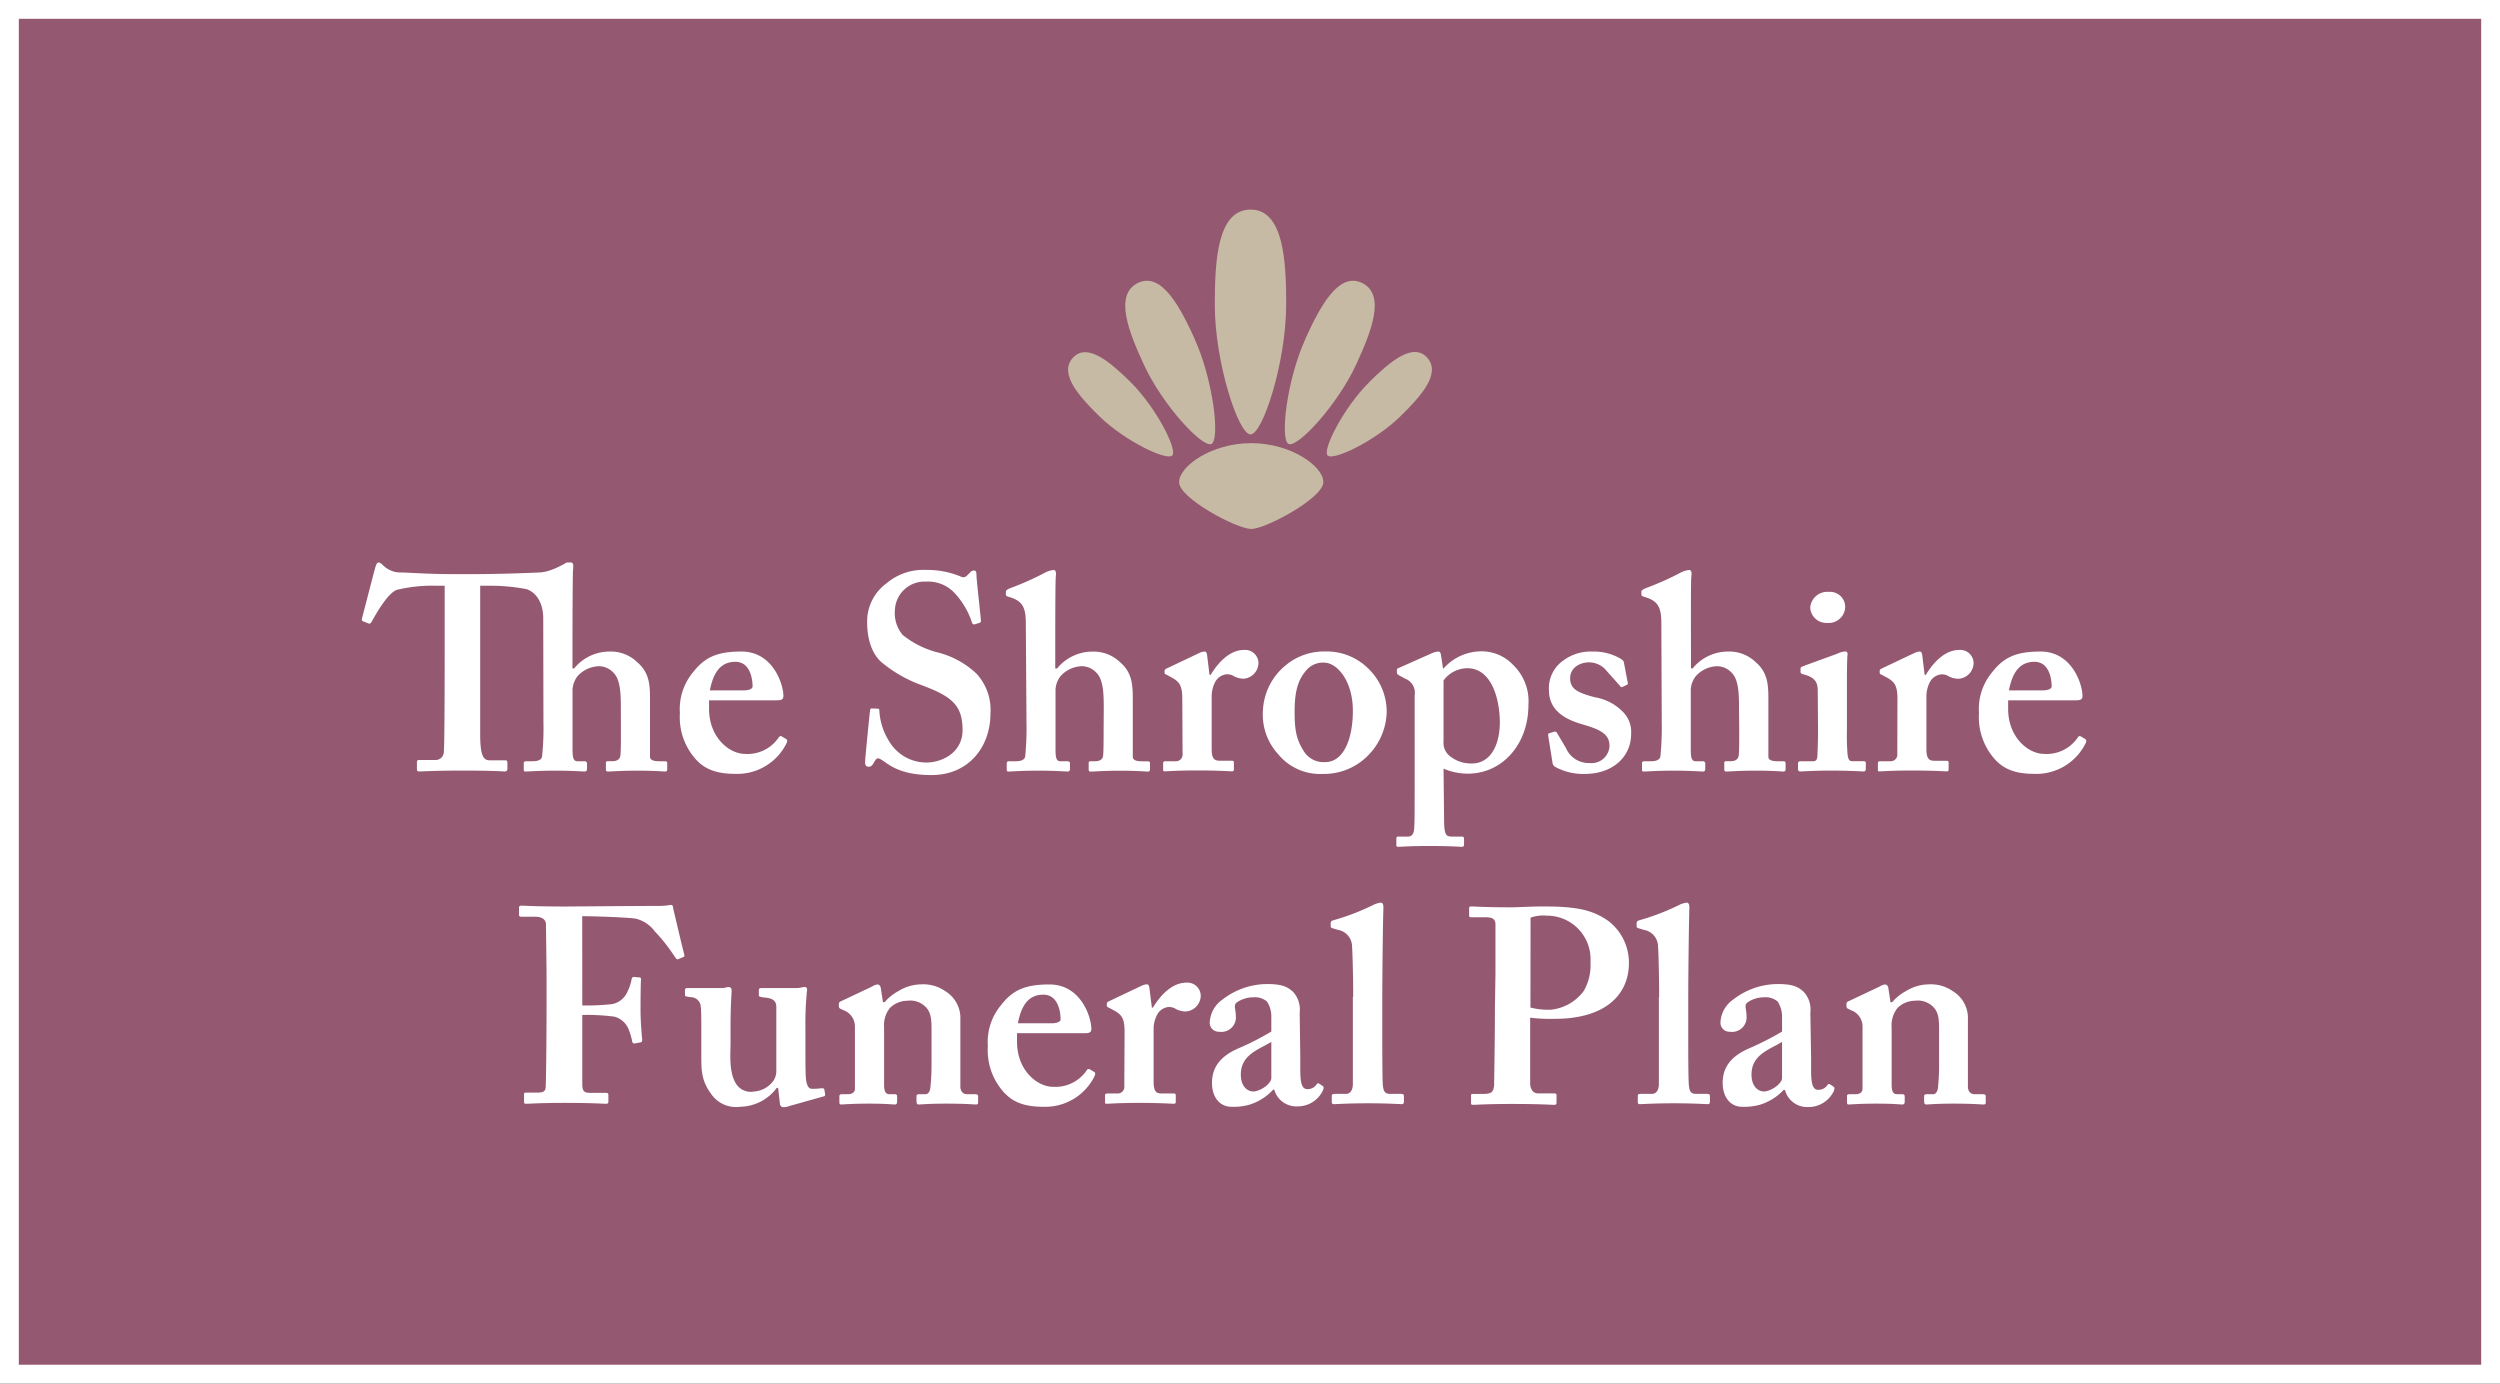 <svg xmlns="http://www.w3.org/2000/svg" id="Layer_1" data-name="Layer 1" viewBox="0 0 374.65 207.34"><rect x="0" y="0" width="374.65" height="207.34" fill="#333333" stroke="none"/><defs><style>.cls-1{fill:#945971;}.cls-2{fill:none;stroke:#fff;stroke-width:2.82px;}.cls-3{fill:#fff;}.cls-4{fill:#c6baa4;}</style></defs><polygon class="cls-1" points="1.41 4.42 1.41 202.92 1.41 205.93 4.42 205.93 370.23 205.93 373.24 205.93 373.24 202.92 373.24 4.42 373.24 1.41 370.23 1.41 4.42 1.41 1.41 1.41 1.41 4.42"></polygon><polygon class="cls-2" points="1.41 4.42 1.41 202.92 1.41 205.93 4.42 205.93 370.23 205.93 373.24 205.93 373.24 202.92 373.24 4.42 373.24 1.41 370.23 1.41 4.42 1.41 1.41 1.41 1.41 4.42"></polygon><path class="cls-3" d="M91.63,105c0-2.16,0-4.49-1.08-5.57a3,3,0,0,0-2.33-1,4.54,4.54,0,0,0-3.08,1.49,3.66,3.66,0,0,0-.75,2v9c0,1.33.17,1.75.75,1.75h1c.25,0,.42.08.42.37v.75c0,.25-.09.42-.34.42s-2.16-.13-4.32-.13c-2.58,0-4.16.13-4.49.13s-.33-.09-.33-.34v-.91c0-.21.16-.29.37-.29h1c.67,0,1.25-.17,1.37-.67a40.44,40.44,0,0,0,.21-5.15L80,91.28c0-2.54-1.21-4-2.54-4.41a28.82,28.82,0,0,0-5.74-.5H70.55v22.16c0,3.16.42,4,1.41,4h2.42c.16,0,.25.17.25.38v.87c0,.25-.09.42-.42.42s-1.75-.13-6.24-.13c-4.24,0-6,.13-6.57.13-.25,0-.33-.09-.33-.38v-1c0-.25.13-.34.29-.34h2.37a1.24,1.24,0,0,0,1.37-1.12c.13-1.08.13-13.8.13-14.63V86.37H64.06A22.6,22.6,0,0,0,58,87c-1.33.58-2.92,3.32-3.7,4.74-.13.2-.25.37-.46.29L53,91.7c-.17-.09-.21-.21-.17-.42.42-1.58,1.83-7.07,2-7.65s.33-.75.5-.75.41.17.66.42a3.72,3.72,0,0,0,2.83,1.08c2.24.08,4,.25,8.06.25h2.25c4.57,0,8.4-.17,10.31-.25s4-1.5,4.11-1.5h.59c.33,0,.41.33.33,1s-.09,10.27-.09,12.31v2.57h.25A6.86,6.86,0,0,1,90,96.23a5.68,5.68,0,0,1,4.15,1.66C96.08,99.55,96,101.63,96,104v8c0,.58.75.67,1.42.67h.75c.33,0,.41.08.41.29v.91c0,.21-.08.34-.33.34s-1.58-.13-4.12-.13-4,.13-4.4.13c-.25,0-.34-.09-.34-.3v-1c0-.17.09-.25.29-.25h.71c.5,0,1.08-.17,1.17-.83s.08-2.75.08-4.08Z" transform="translate(1.41 1.41)"></path><path class="cls-3" d="M104.85,104.83c0,4.24,3,6.74,5.4,6.74a5.63,5.63,0,0,0,5-2.41c.17-.29.34-.29.5-.21l.62.37c.21.13.3.29,0,.83a8.23,8.23,0,0,1-7.56,4.41c-2.66,0-4.53-.58-6-2.24a9.45,9.45,0,0,1-2.33-6.86,8.6,8.6,0,0,1,2-6.16c1.75-2.24,3.62-3.07,7.23-3.07,4.74,0,6.28,4.94,6.28,6.65,0,.62-.41.66-1.16.66H104.85Zm5.15-2.78c.88,0,1.37-.25,1.37-.58,0-1.25-.41-3.7-2.57-3.7s-3.29,1.49-3.83,4.28Z" transform="translate(1.41 1.41)"></path><path class="cls-3" d="M130.12,104.79c.17,0,.25.08.25.33a9.63,9.63,0,0,0,1.58,4.74,6.46,6.46,0,0,0,5.49,3c2.24,0,5.4-1.42,5.4-4.87,0-3.82-1.74-5.07-6.15-6.73a20,20,0,0,1-6.07-3.49c-1.41-1.33-2.08-3.41-2.08-6A7.06,7.06,0,0,1,131.45,86a8.52,8.52,0,0,1,5.91-2,13.08,13.08,0,0,1,5.23,1,.72.72,0,0,0,.88-.12l.54-.54a.73.73,0,0,1,.58-.25c.25,0,.33.25.33.66,0,.67.67,6.49.67,6.9a.28.28,0,0,1-.25.29l-.67.21a.32.32,0,0,1-.41-.25,12,12,0,0,0-2.58-4.4,5.44,5.44,0,0,0-4.32-1.75A4.44,4.44,0,0,0,132.7,90a5.09,5.09,0,0,0,1.16,3.74,13.93,13.93,0,0,0,5.08,2.58,13.11,13.11,0,0,1,6,3.24,8,8,0,0,1,2.08,5.95c0,5.07-3.32,9.23-8.81,9.23-3.41,0-5.41-.75-7.07-2-.5-.33-.75-.5-1-.5s-.41.33-.66.75-.42.5-.75.5-.5-.25-.5-.67.66-7.23.75-7.73c0-.25.08-.33.25-.33Z" transform="translate(1.41 1.41)"></path><path class="cls-3" d="M164,105c0-2.16,0-4.49-1.08-5.57a3,3,0,0,0-2.33-1,4.5,4.5,0,0,0-3.07,1.49,3.59,3.59,0,0,0-.75,2v9c0,1.33.16,1.75.75,1.75h1c.25,0,.42.08.42.37v.75c0,.25-.08.42-.33.42s-2.16-.13-4.33-.13c-2.57,0-4.15.13-4.49.13s-.33-.09-.33-.34v-.91c0-.21.17-.29.38-.29h1c.67,0,1.25-.17,1.38-.67a42.85,42.85,0,0,0,.2-5.15L152.32,92c0-2.33-.5-3.16-1.91-3.75l-.75-.25c-.25-.08-.33-.16-.33-.33v-.41c0-.17.08-.25.58-.5a43.39,43.39,0,0,0,5.4-2.41,3.52,3.52,0,0,1,1.17-.34c.33,0,.41.34.33,1s-.08,9.15-.08,11.19v2.57H157a6.84,6.84,0,0,1,5.36-2.53,5.72,5.72,0,0,1,4.16,1.66c1.91,1.66,1.83,3.74,1.83,6.11v8c0,.58.75.67,1.41.67h.75c.33,0,.42.08.42.29v.91a.3.3,0,0,1-.34.34c-.25,0-1.58-.13-4.11-.13s-4,.13-4.41.13c-.25,0-.33-.09-.33-.3v-1c0-.17.08-.25.29-.25h.7c.5,0,1.09-.17,1.17-.83s.08-2.75.08-4.08Z" transform="translate(1.41 1.41)"></path><path class="cls-3" d="M175.77,103.38c0-1.91-.33-2.58-1.58-3.25l-.75-.41c-.25-.08-.33-.17-.33-.33v-.25c0-.17.08-.25.33-.38l5-2.37a2,2,0,0,1,.67-.16c.25,0,.33.25.37.5l.37,3h.17c1.41-2.33,3.16-3.74,5-3.74a2,2,0,0,1,2.16,2.08A2.41,2.41,0,0,1,185,100.3a3.34,3.34,0,0,1-1.42-.33,1.9,1.9,0,0,0-1.16-.33,2.17,2.17,0,0,0-1.75,1.2,4.78,4.78,0,0,0-.5,2v8c0,1.33.34,1.75,1.17,1.75h1.83c.25,0,.33.08.33.29v1c0,.21-.08.3-.29.3s-2.12-.13-5.16-.13-4.53.13-4.86.13-.29-.09-.29-.3V113c0-.25.08-.33.37-.33h1.46a1,1,0,0,0,1.08-1.12Z" transform="translate(1.41 1.41)"></path><path class="cls-3" d="M203.54,98.68a9,9,0,0,1,2.86,6.57,9.54,9.54,0,0,1-2.57,6.32,9.24,9.24,0,0,1-7,3,8.12,8.12,0,0,1-6.73-3,8.74,8.74,0,0,1-2.25-6.45,9.29,9.29,0,0,1,3.5-6.9,9,9,0,0,1,5.9-2A8.83,8.83,0,0,1,203.54,98.68Zm-2.21,6.44c0-4.57-2.41-7.23-4.32-7.23A3.27,3.27,0,0,0,194.39,99c-1.29,1.46-1.79,3.2-1.79,6.24,0,2.41.17,4,1.29,5.78a3.49,3.49,0,0,0,3.29,1.78C199.92,112.81,201.33,109.36,201.33,105.12Z" transform="translate(1.41 1.41)"></path><path class="cls-3" d="M215,121.38c0,2.41.33,2.58,1.17,2.58h1.49c.25,0,.33.12.33.33v.87c0,.25-.08.33-.41.33s-1.58-.12-4.82-.12c-2.75,0-4.24.12-4.58.12s-.33-.08-.33-.33v-.91c0-.17.08-.29.25-.29h1.5c.58,0,.83-.42.91-1.08.08-.92.08-2.58.08-5.74V102.8a2.26,2.26,0,0,0-1.41-2.5l-.92-.5c-.24-.16-.33-.25-.33-.41V99c0-.17.09-.25.33-.33L213,96.56a3.18,3.18,0,0,1,1.17-.33c.21,0,.33.25.37.54l.3,2h.08a7.58,7.58,0,0,1,5.65-2.57,6.46,6.46,0,0,1,4.82,2.08,7.53,7.53,0,0,1,2.25,5.94c0,6-4,10.31-9.06,10.31a9.29,9.29,0,0,1-3.66-.75Zm-.08-11.72A2.53,2.53,0,0,0,216,112a5,5,0,0,0,3.24,1c2,0,4-1.66,4.12-6,0-3.86-1.33-8.27-4.87-8.27a4.46,4.46,0,0,0-3.57,1.83Z" transform="translate(1.41 1.41)"></path><path class="cls-3" d="M230.6,108.82c0-.16,0-.29.12-.33l.79-.25c.17,0,.3,0,.38.13l1.37,2.32a3.73,3.73,0,0,0,3.58,2.25,2.69,2.69,0,0,0,2.95-2.54c0-1.66-1.08-2.41-4-3.24s-5.08-2.24-5.08-5.2a5.06,5.06,0,0,1,2.12-4.36,6.87,6.87,0,0,1,4.33-1.37,8.08,8.08,0,0,1,4,.91c.63.33.75.5.79.75l.54,2.83a.55.55,0,0,1,0,.45l-.79.38a.26.26,0,0,1-.33-.17l-2-2.24a3.38,3.38,0,0,0-2.62-1.29c-1.53,0-2.86.91-2.86,2.37,0,1.7,1.24,2.2,3.74,2.87a7.61,7.61,0,0,1,4.15,2.16,4.24,4.24,0,0,1,1.25,3.32c0,3.5-2.83,6-6.94,6a8.77,8.77,0,0,1-4.49-1.08,1,1,0,0,1-.33-.46Z" transform="translate(1.41 1.41)"></path><path class="cls-3" d="M259.2,105c0-2.16,0-4.49-1.08-5.57a3,3,0,0,0-2.33-1,4.5,4.5,0,0,0-3.07,1.49,3.59,3.59,0,0,0-.75,2v9c0,1.33.17,1.75.75,1.75h1c.25,0,.42.08.42.37v.75c0,.25-.08.42-.33.42s-2.16-.13-4.33-.13c-2.57,0-4.15.13-4.49.13s-.33-.09-.33-.34v-.91c0-.21.17-.29.38-.29h1c.66,0,1.24-.17,1.37-.67a42.42,42.42,0,0,0,.21-5.15L247.56,92c0-2.33-.5-3.16-1.91-3.75L244.9,88c-.25-.08-.33-.16-.33-.33v-.41c0-.17.08-.25.58-.5a43.39,43.39,0,0,0,5.4-2.41,3.52,3.52,0,0,1,1.17-.34c.33,0,.42.34.33,1S252,94.15,252,96.19v2.57h.25a6.84,6.84,0,0,1,5.36-2.53,5.72,5.72,0,0,1,4.16,1.66c1.91,1.66,1.83,3.74,1.83,6.11v8c0,.58.74.67,1.41.67h.75c.33,0,.42.08.42.29v.91a.3.3,0,0,1-.34.34c-.25,0-1.58-.13-4.11-.13s-4,.13-4.41.13c-.25,0-.33-.09-.33-.3v-1c0-.17.08-.25.29-.25h.7c.5,0,1.08-.17,1.17-.83s.08-2.75.08-4.08Z" transform="translate(1.41 1.41)"></path><path class="cls-3" d="M271,102.21c0-1.24-.25-2.08-2.16-2.57-.38-.09-.42-.21-.42-.38V98.8c0-.16.08-.25.29-.33.58-.25,4.7-1.7,5.41-2a2.73,2.73,0,0,1,1-.25c.25,0,.38.16.34.5-.09.66-.09,3.32-.09,6.77V108a34.67,34.67,0,0,0,.09,3.58c.08.75.24,1.08.66,1.08h1.66c.34,0,.42.08.42.29v.83c0,.25-.08.42-.33.42s-2.25-.13-5-.13c-2.42,0-4,.13-4.49.13-.21,0-.34-.09-.34-.42V113c0-.25.17-.33.42-.33h1.83c.41,0,.62-.17.66-.83.05-1.25.09-2.58.09-3.74Zm1.41-10.27a2.42,2.42,0,0,1-2.54-2.32,2.57,2.57,0,0,1,2.79-2.33,2.27,2.27,0,0,1,2.45,2.16A2.47,2.47,0,0,1,272.42,91.94Z" transform="translate(1.41 1.41)"></path><path class="cls-3" d="M282.94,103.38c0-1.91-.33-2.58-1.58-3.25l-.75-.41c-.25-.08-.33-.17-.33-.33v-.25c0-.17.08-.25.33-.38l5-2.37a2,2,0,0,1,.67-.16c.25,0,.33.25.37.5l.37,3h.17c1.41-2.33,3.16-3.74,5-3.74a2,2,0,0,1,2.16,2.08,2.41,2.41,0,0,1-2.24,2.24,3.3,3.3,0,0,1-1.42-.33,1.9,1.9,0,0,0-1.16-.33,2.17,2.17,0,0,0-1.75,1.2,4.78,4.78,0,0,0-.5,2v8c0,1.33.34,1.75,1.17,1.75h1.83c.25,0,.33.08.33.29v1c0,.21-.08.3-.29.3s-2.12-.13-5.16-.13-4.53.13-4.86.13-.29-.09-.29-.3V113c0-.25.08-.33.37-.33h1.46a1,1,0,0,0,1.08-1.12Z" transform="translate(1.41 1.41)"></path><path class="cls-3" d="M299.53,104.83c0,4.24,3,6.74,5.4,6.74a5.63,5.63,0,0,0,5-2.41c.17-.29.33-.29.5-.21l.62.37c.21.13.3.29,0,.83a8.23,8.23,0,0,1-7.56,4.41c-2.66,0-4.53-.58-6-2.24a9.45,9.45,0,0,1-2.33-6.86,8.6,8.6,0,0,1,2-6.16c1.75-2.24,3.62-3.07,7.23-3.07,4.74,0,6.28,4.94,6.28,6.65,0,.62-.41.66-1.16.66H299.53Zm5.15-2.78c.87,0,1.37-.25,1.37-.58,0-1.25-.41-3.7-2.57-3.7s-3.29,1.49-3.83,4.28Z" transform="translate(1.41 1.41)"></path><path class="cls-3" d="M85.85,149.27a36.17,36.17,0,0,0,4.45-.2,3.12,3.12,0,0,0,2.2-1.62,7.77,7.77,0,0,0,.75-2.12c0-.17.16-.34.33-.34l.83.08c.17,0,.25.09.25.26-.08.74-.08,4.15-.08,4.73,0,1.5.17,3.5.25,4.33,0,.29-.08.37-.25.41l-.92.17c-.16,0-.29-.08-.33-.33a10.44,10.44,0,0,0-.62-2,3.18,3.18,0,0,0-2.08-1.7,32.81,32.81,0,0,0-4.78-.25v10.35c0,1.17.33,1.33,1.33,1.33h2.24c.25,0,.34.08.34.29v1c0,.25-.09.34-.34.34-.41,0-2.08-.13-6.15-.13-3.74,0-5.32.13-5.9.13-.17,0-.25-.09-.25-.3v-1.12a.22.22,0,0,1,.25-.25H79c1,0,1.33-.16,1.37-.87s.13-6.07.13-13.22v-2.91c0-1.83-.09-7.73-.09-8.19,0-.75-.58-1.17-1.66-1.17H76.7c-.16,0-.33-.08-.33-.2v-1.21c0-.17.17-.25.33-.25.42,0,2,.13,6.74.13.58,0,11.55-.09,14.22-.09a13.07,13.07,0,0,0,1.57-.16c.17.08.25.25.25.58.17.66,1.5,6.4,1.67,6.9,0,.17,0,.29-.13.33l-.79.33c-.16.09-.25,0-.5-.33a25.22,25.22,0,0,0-3-3.82,5,5,0,0,0-2.83-1.91c-1.08-.21-6.48-.38-8.06-.38Z" transform="translate(1.41 1.41)"></path><path class="cls-3" d="M115.2,161.62H115a7,7,0,0,1-5.49,2.83,4.52,4.52,0,0,1-4.28-1.83c-1.5-2-1.54-3.49-1.54-5.82,0-2,0-3.41,0-4.28s0-2.5-.08-3a1.5,1.5,0,0,0-1.46-1.49c-.66-.09-.91-.09-.91-.34V147c0-.25.08-.34.5-.34h5a2.53,2.53,0,0,0,.62-.08,2.23,2.23,0,0,1,.46-.08.46.46,0,0,1,.41.5c0,.41-.16,2.32-.16,5.19v2.58c0,1.66-.29,4.49.83,6.24a2.6,2.6,0,0,0,2.66,1.16,3.94,3.94,0,0,0,2.91-1.58,2.74,2.74,0,0,0,.46-1.33v-9.77c0-1.08-.79-1.33-1.79-1.41-.75-.09-.83-.17-.83-.34V147c0-.29.12-.34.5-.34h5.15a3.48,3.48,0,0,0,.71-.08,2.94,2.94,0,0,1,.54-.08c.25,0,.33.25.33.41a48.63,48.63,0,0,0-.25,5.62v3c0,2,0,4,.09,4.82.16,1.25.58,1.41.91,1.41a9,9,0,0,0,1.33-.08c.33,0,.46,0,.5.17l.12.66c0,.25,0,.34-.2.38l-5.16,1.45a2.31,2.31,0,0,1-.83.17.53.53,0,0,1-.58-.5Z" transform="translate(1.41 1.41)"></path><path class="cls-3" d="M129.25,146.45a2.07,2.07,0,0,1,.83-.33c.25,0,.42.16.5.49l.33,2.17h.25a7,7,0,0,1,2.08-1.67,6.53,6.53,0,0,1,3.33-1,5.72,5.72,0,0,1,3.65,1,4.71,4.71,0,0,1,2.29,4.29v6c0,1.33,0,3.16,0,4s.5,1.17,1,1.17h1.16c.37,0,.5.08.5.29v.95c0,.21-.08.3-.33.3s-1.58-.13-4.49-.13c-2.5,0-3.83.13-4.08.13s-.33-.17-.33-.5v-.71c0-.25.08-.33.5-.33h.83c.33,0,.67-.25.75-1a34.79,34.79,0,0,0,.17-3.91v-4.78c0-1.66-.09-2.74-1.09-3.58a3.21,3.21,0,0,0-2.49-.74,3.82,3.82,0,0,0-2.66,1.08,4.21,4.21,0,0,0-.87,2.95v8.56c0,.92.2,1.42.79,1.42h.74c.34,0,.42.08.42.37v.75c0,.25-.08.42-.33.42s-1.42-.13-3.91-.13-3.91.13-4.16.13-.25-.17-.25-.42v-.79c0-.25.09-.33.42-.33h.83c.5,0,1.08-.17,1.08-.84v-9.35a2.6,2.6,0,0,0-1.74-2.41l-.34-.17a.42.42,0,0,1-.33-.41V149c0-.16.17-.33.42-.41Z" transform="translate(1.41 1.41)"></path><path class="cls-3" d="M151,154.72c0,4.24,3,6.74,5.41,6.74a5.66,5.66,0,0,0,5-2.42c.16-.29.33-.29.5-.2l.62.37c.21.13.29.29,0,.83a8.23,8.23,0,0,1-7.57,4.41c-2.66,0-4.53-.58-6-2.25a9.38,9.38,0,0,1-2.33-6.86,8.59,8.59,0,0,1,2-6.15c1.74-2.24,3.61-3.07,7.23-3.07,4.74,0,6.28,4.94,6.28,6.65,0,.62-.42.66-1.17.66H151Zm5.16-2.78c.87,0,1.37-.25,1.37-.59,0-1.24-.42-3.7-2.58-3.7s-3.28,1.5-3.82,4.29Z" transform="translate(1.41 1.41)"></path><path class="cls-3" d="M167.12,153.27c0-1.92-.33-2.58-1.58-3.25l-.75-.41c-.25-.09-.33-.17-.33-.34V149c0-.16.08-.24.33-.37l5-2.37a2,2,0,0,1,.67-.16c.25,0,.33.24.37.49l.38,3h.16c1.42-2.33,3.16-3.74,5-3.74a2,2,0,0,1,2.16,2.07,2.41,2.41,0,0,1-2.24,2.25,3.29,3.29,0,0,1-1.41-.33,1.94,1.94,0,0,0-1.17-.34,2.16,2.16,0,0,0-1.74,1.21,4.64,4.64,0,0,0-.5,2v8c0,1.33.33,1.75,1.16,1.75h1.83c.25,0,.33.08.33.29v.95c0,.21-.08.3-.29.3s-2.12-.13-5.15-.13-4.53.13-4.87.13-.29-.09-.29-.3v-.91c0-.25.08-.33.37-.33H166a1,1,0,0,0,1.08-1.13Z" transform="translate(1.41 1.41)"></path><path class="cls-3" d="M189.36,161.91a8,8,0,0,1-3.61,2.25,8.77,8.77,0,0,1-2.67.29c-1.53,0-2.86-1.25-2.86-3.58,0-1.91.83-3.78,3.82-5.11a42.52,42.52,0,0,0,5.07-2.58V151a4,4,0,0,0-.66-2.33,2.82,2.82,0,0,0-2.08-.62,4.31,4.31,0,0,0-2.41.75c-.58.41-.17,1-.17,2a2.18,2.18,0,0,1-2.49,2.41,1.36,1.36,0,0,1-1.42-1.42,4.43,4.43,0,0,1,1.92-3.41,10.94,10.94,0,0,1,6.73-2.32c2.33,0,3.08.49,3.83,1.16a3.91,3.91,0,0,1,1,3.12l.09,6.56v2c0,2.25.33,2.91,1.08,2.91a1.61,1.61,0,0,0,1.33-.66c.16-.25.25-.25.41-.17l.5.33c.17.09.25.25.08.67a4.16,4.16,0,0,1-3.82,2.41,3.43,3.43,0,0,1-3.49-2.54Zm-.25-7.19c-1.83,1.16-4.57,1.87-4.57,4.91,0,1.7.91,2.53,1.91,2.53,1.17-.08,2.66-1.24,2.66-2Z" transform="translate(1.41 1.41)"></path><path class="cls-3" d="M201.38,148c0-2.91-.09-6.49-.17-7.57a2.54,2.54,0,0,0-2.12-2.49l-.83-.25c-.25-.09-.25-.17-.25-.34v-.49c0-.09.08-.25.33-.34a35,35,0,0,0,6.24-2.41,4,4,0,0,1,.91-.25c.25,0,.42.17.42.75-.09,2.25-.17,10.89-.17,13.18v6c0,1.91,0,6.15.08,7.4.09.74.17,1.33,1.09,1.33h1.57c.42,0,.5.08.5.37v.75c0,.25-.08.42-.25.42-.33,0-2.16-.13-5.07-.13-3.16,0-4.82.13-5.15.13s-.34-.17-.34-.42v-.79c0-.25.09-.33.59-.33h1.57c.42,0,1-.34,1-1.5V148Z" transform="translate(1.41 1.41)"></path><path class="cls-3" d="M222.7,144.58c0-2.75,0-7.15,0-7.61-.08-.71-.54-.92-1.46-.92H219c-.16,0-.25-.08-.25-.29v-1c0-.25.09-.33.25-.33.5,0,2,.13,6.15.13.75,0,3.17-.13,4.58-.13,5,0,7.4.46,9.81,2.12a7.87,7.87,0,0,1,3.16,6.32c0,5.16-4,8.4-11.06,8.4a25.21,25.21,0,0,1-3.74-.17v1.83c0,2,0,7.65,0,8.19.13.92.54,1.33,1.29,1.33h2.33c.33,0,.33.17.33.29v1c0,.25,0,.42-.33.42-.58,0-1.91-.13-6.41-.13-3.65,0-5.32.13-5.73.13s-.34-.17-.34-.3v-1c0-.25,0-.33.25-.33h1.33c1.42,0,1.75-.16,1.88-1.29,0-.41.12-6.9.12-11.72Zm5.24,5a11,11,0,0,0,3,.33,7,7,0,0,0,5-2.83,7.74,7.74,0,0,0,1-4.32,6.53,6.53,0,0,0-6.57-6.95,5.71,5.71,0,0,0-2.41.3Z" transform="translate(1.41 1.41)"></path><path class="cls-3" d="M247.23,148c0-2.91-.08-6.49-.17-7.57a2.53,2.53,0,0,0-2.12-2.49l-.83-.25c-.25-.09-.25-.17-.25-.34v-.49c0-.09.08-.25.33-.34a34.72,34.72,0,0,0,6.24-2.41,4.24,4.24,0,0,1,.91-.25c.25,0,.42.17.42.75-.08,2.25-.17,10.89-.17,13.18v6c0,1.91,0,6.15.09,7.4.08.74.16,1.33,1.08,1.33h1.58c.41,0,.5.08.5.37v.75c0,.25-.09.42-.25.42-.34,0-2.17-.13-5.08-.13-3.16,0-4.82.13-5.15.13s-.33-.17-.33-.42v-.79c0-.25.08-.33.58-.33h1.58c.42,0,1-.34,1-1.5V148Z" transform="translate(1.41 1.41)"></path><path class="cls-3" d="M265.9,161.91a8.08,8.08,0,0,1-3.62,2.25,8.74,8.74,0,0,1-2.66.29c-1.54,0-2.87-1.25-2.87-3.58,0-1.91.83-3.78,3.82-5.11a43.76,43.76,0,0,0,5.08-2.58V151a4.11,4.11,0,0,0-.67-2.33,2.81,2.81,0,0,0-2.08-.62,4.33,4.33,0,0,0-2.41.75c-.58.41-.17,1-.17,2a2.18,2.18,0,0,1-2.49,2.41,1.35,1.35,0,0,1-1.41-1.42,4.42,4.42,0,0,1,1.91-3.41,10.94,10.94,0,0,1,6.73-2.32c2.33,0,3.08.49,3.83,1.16a3.91,3.91,0,0,1,1,3.12L270,157v2c0,2.25.33,2.91,1.08,2.91a1.61,1.61,0,0,0,1.33-.66c.17-.25.25-.25.42-.17l.49.33c.17.09.25.25.09.67a4.19,4.19,0,0,1-3.83,2.41,3.43,3.43,0,0,1-3.49-2.54Zm-.25-7.19c-1.83,1.16-4.58,1.87-4.58,4.91,0,1.7.92,2.53,1.91,2.53,1.17-.08,2.67-1.24,2.67-2Z" transform="translate(1.41 1.41)"></path><path class="cls-3" d="M280.24,146.45a2.07,2.07,0,0,1,.83-.33c.25,0,.41.16.5.49l.33,2.17h.25a7,7,0,0,1,2.08-1.67,6.52,6.52,0,0,1,3.32-1,5.73,5.73,0,0,1,3.66,1,4.71,4.71,0,0,1,2.29,4.29v6c0,1.33,0,3.16,0,4s.5,1.17,1,1.17h1.17c.37,0,.5.08.5.29v.95c0,.21-.09.3-.34.3s-1.58-.13-4.48-.13c-2.5,0-3.83.13-4.08.13s-.33-.17-.33-.5v-.71c0-.25.08-.33.5-.33h.83c.33,0,.66-.25.75-1a35.14,35.14,0,0,0,.16-3.91v-4.78c0-1.66-.08-2.74-1.08-3.58a3.21,3.21,0,0,0-2.49-.74,3.79,3.79,0,0,0-2.66,1.08,4.21,4.21,0,0,0-.88,2.95v8.56c0,.92.21,1.42.79,1.42h.75c.33,0,.42.08.42.37v.75c0,.25-.09.42-.34.42s-1.41-.13-3.9-.13-3.91.13-4.16.13-.25-.17-.25-.42v-.79c0-.25.08-.33.42-.33h.83c.5,0,1.08-.17,1.08-.84v-9.35a2.6,2.6,0,0,0-1.75-2.41l-.33-.17a.42.42,0,0,1-.33-.41V149c0-.16.16-.33.41-.41Z" transform="translate(1.41 1.41)"></path><path class="cls-4" d="M196.9,70.86c0,2.35-8.63,7-10.8,7s-10.81-4.61-10.81-7S180.13,65,186.1,65s10.8,3.48,10.8,5.82" transform="translate(1.41 1.41)"></path><path class="cls-4" d="M191.33,44.29c0,8.55-3.51,19.4-5.34,19.4s-5.35-10.85-5.35-19.4C180.64,37.76,181,30,186,30s5.34,7.86,5.34,14.29" transform="translate(1.41 1.41)"></path><path class="cls-4" d="M177.6,49.36c2.8,6.11,3.85,15.1,2.54,15.76s-7.38-5.85-10.18-12c-2.15-4.67-4.46-10.33-.87-12.11s6.4,3.71,8.51,8.31" transform="translate(1.41 1.41)"></path><path class="cls-4" d="M168,55.84c3.79,3.72,7.07,10.13,6.28,11S167.16,64.7,163.37,61c-2.9-2.84-6.2-6.38-4-8.79s5.81.86,8.66,3.65" transform="translate(1.41 1.41)"></path><path class="cls-4" d="M194.23,49.36c-2.8,6.11-3.85,15.1-2.54,15.76s7.37-5.85,10.18-12c2.14-4.67,4.46-10.33.87-12.11s-6.4,3.71-8.51,8.31" transform="translate(1.41 1.41)"></path><path class="cls-4" d="M203.81,55.84c-3.79,3.72-7.07,10.13-6.27,11s7.13-2.15,10.92-5.87c2.9-2.84,6.2-6.38,4-8.79s-5.81.86-8.66,3.65" transform="translate(1.41 1.41)"></path></svg>